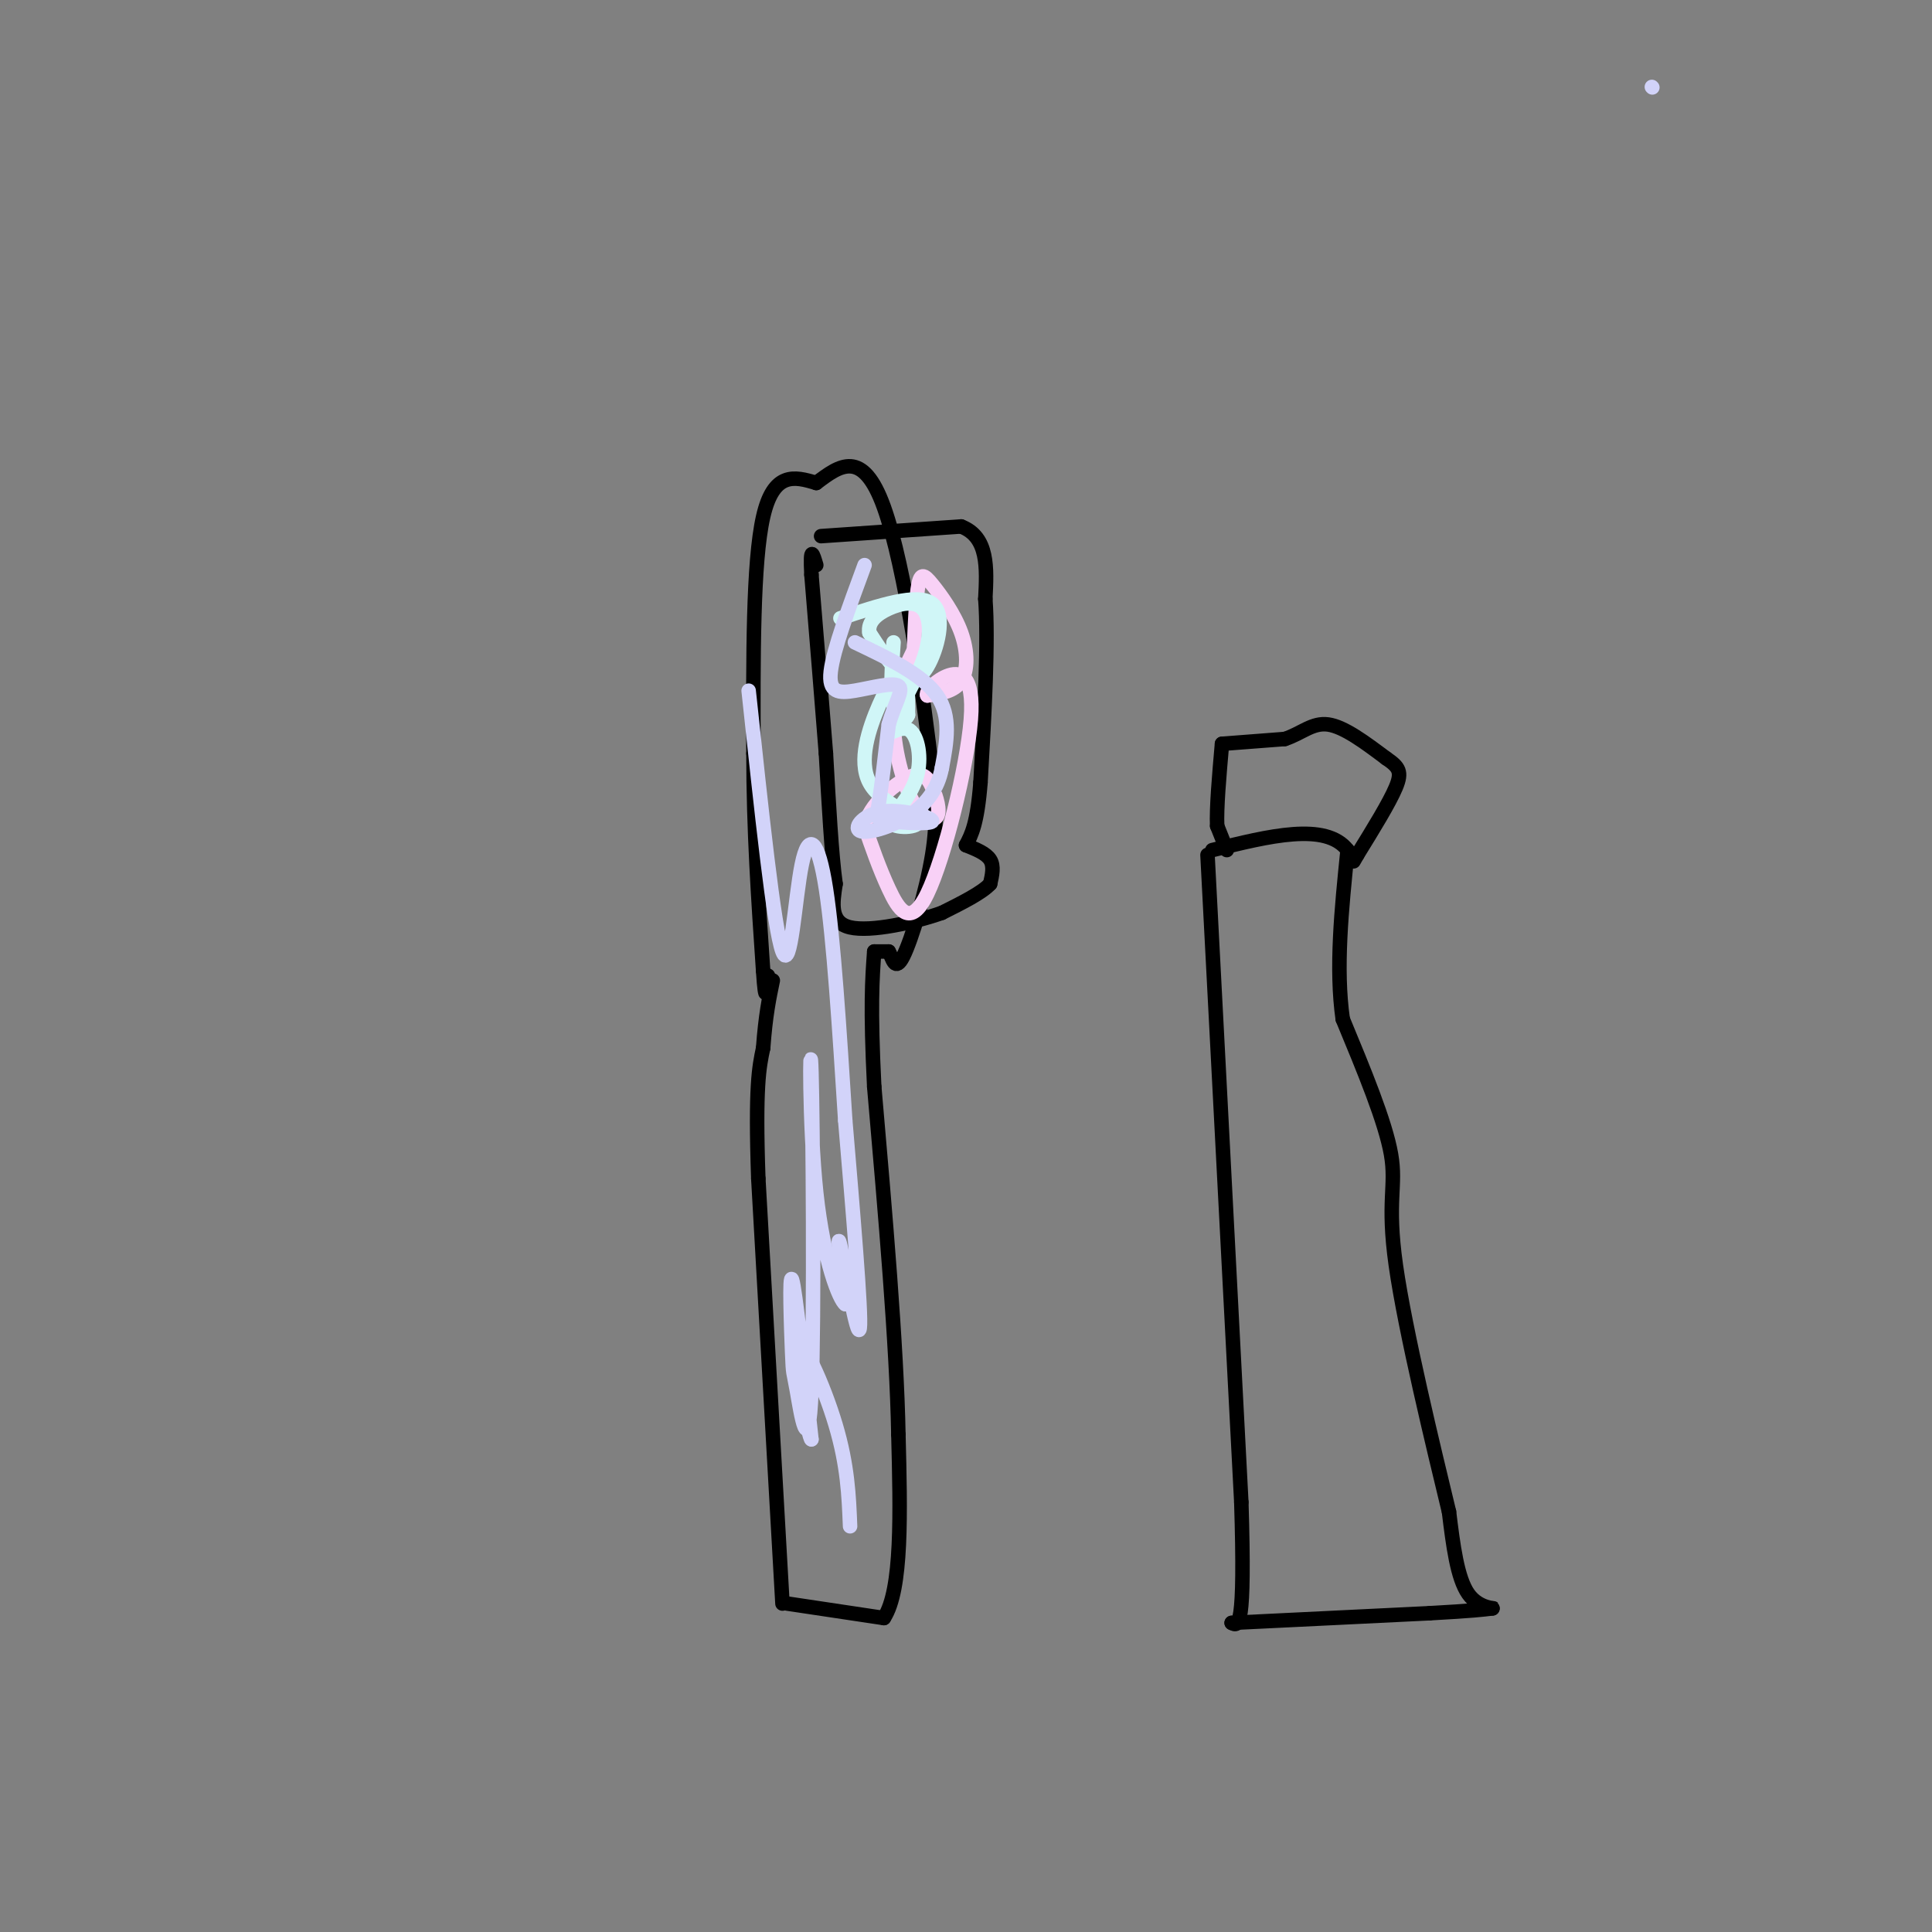 <svg viewBox='0 0 400 400' version='1.1' xmlns='http://www.w3.org/2000/svg' xmlns:xlink='http://www.w3.org/1999/xlink'><rect x="0" y="0" width="400" height="400" fill="#808080" stroke="none"/><g fill='none' stroke='#000000' stroke-width='3' stroke-linecap='round' stroke-linejoin='round'><path d='M162,332c0.000,0.000 -5.000,-88.000 -5,-88'/><path d='M157,244c-0.667,-19.167 0.167,-23.083 1,-27'/><path d='M158,217c0.500,-6.833 1.250,-10.417 2,-14'/><path d='M163,332c0.000,0.000 20.000,3.000 20,3'/><path d='M183,335c3.833,-5.833 3.417,-21.917 3,-38'/><path d='M186,297c-0.333,-18.333 -2.667,-45.167 -5,-72'/><path d='M181,225c-0.833,-16.667 -0.417,-22.333 0,-28'/><path d='M181,197c0.000,0.000 3.000,0.000 3,0'/><path d='M184,197c0.786,1.274 1.250,4.458 3,1c1.750,-3.458 4.786,-13.560 6,-21c1.214,-7.440 0.607,-12.220 0,-17'/><path d='M193,160c-1.600,-14.644 -5.600,-42.756 -10,-55c-4.400,-12.244 -9.200,-8.622 -14,-5'/><path d='M169,100c-4.533,-1.400 -8.867,-2.400 -11,7c-2.133,9.400 -2.067,29.200 -2,49'/><path d='M156,156c0.000,15.667 1.000,30.333 2,45'/><path d='M158,201c0.500,7.667 0.750,4.333 1,1'/><path d='M170,111c0.000,0.000 29.000,-2.000 29,-2'/><path d='M199,109c5.667,2.167 5.333,8.583 5,15'/><path d='M204,124c0.667,8.833 -0.167,23.417 -1,38'/><path d='M203,162c-0.667,8.500 -1.833,10.750 -3,13'/><path d='M200,175c2.083,0.833 4.167,1.667 5,3c0.833,1.333 0.417,3.167 0,5'/><path d='M205,183c-1.667,1.833 -5.833,3.917 -10,6'/><path d='M195,189c-5.644,2.000 -14.756,4.000 -19,3c-4.244,-1.000 -3.622,-5.000 -3,-9'/><path d='M173,183c-0.833,-6.000 -1.417,-16.500 -2,-27'/><path d='M171,156c-0.833,-10.667 -1.917,-23.833 -3,-37'/><path d='M168,119c-0.333,-6.500 0.333,-4.250 1,-2'/><path d='M250,177c0.000,0.000 7.000,134.000 7,134'/><path d='M257,311c0.833,26.500 -0.583,25.750 -2,25'/><path d='M255,336c0.000,0.000 41.000,-2.000 41,-2'/><path d='M296,334c9.000,-0.500 11.000,-0.750 13,-1'/><path d='M309,333c1.089,-0.067 -2.689,0.267 -5,-3c-2.311,-3.267 -3.156,-10.133 -4,-17'/><path d='M300,313c-3.167,-13.131 -9.083,-37.458 -11,-51c-1.917,-13.542 0.167,-16.298 -1,-23c-1.167,-6.702 -5.583,-17.351 -10,-28'/><path d='M278,211c-1.500,-10.500 -0.250,-22.750 1,-35'/><path d='M279,176c-4.500,-5.833 -16.250,-2.917 -28,0'/><path d='M254,176c0.000,0.000 -2.000,-5.000 -2,-5'/><path d='M252,171c-0.167,-3.667 0.417,-10.333 1,-17'/><path d='M253,154c0.000,0.000 13.000,-1.000 13,-1'/><path d='M266,153c3.489,-1.133 5.711,-3.467 9,-3c3.289,0.467 7.644,3.733 12,7'/><path d='M287,157c2.667,1.800 3.333,2.800 2,6c-1.333,3.200 -4.667,8.600 -8,14'/><path d='M281,177c-1.333,2.333 -0.667,1.167 0,0'/></g>
<g fill='none' stroke='#F8D1F6' stroke-width='3' stroke-linecap='round' stroke-linejoin='round'><path d='M189,141c0.254,-7.689 0.507,-15.378 1,-19c0.493,-3.622 1.225,-3.177 3,-1c1.775,2.177 4.593,6.086 6,10c1.407,3.914 1.402,7.833 0,10c-1.402,2.167 -4.201,2.584 -7,3'/><path d='M192,144c-0.597,-0.410 1.412,-2.936 4,-4c2.588,-1.064 5.756,-0.667 5,9c-0.756,9.667 -5.434,28.603 -9,36c-3.566,7.397 -6.019,3.256 -8,-1c-1.981,-4.256 -3.491,-8.628 -5,-13'/><path d='M179,171c0.994,-4.303 5.979,-8.561 9,-10c3.021,-1.439 4.077,-0.060 5,2c0.923,2.060 1.711,4.799 1,6c-0.711,1.201 -2.922,0.862 -5,-3c-2.078,-3.862 -4.022,-11.246 -4,-17c0.022,-5.754 2.011,-9.877 4,-14'/></g>
<g fill='none' stroke='#D0F6F7' stroke-width='3' stroke-linecap='round' stroke-linejoin='round'><path d='M174,128c8.000,-2.661 16.000,-5.321 19,-3c3.000,2.321 1.000,9.625 -1,13c-2.000,3.375 -4.000,2.821 -6,1c-2.000,-1.821 -4.000,-4.911 -6,-8'/><path d='M180,131c-0.413,-2.254 1.555,-3.890 4,-5c2.445,-1.110 5.367,-1.693 7,0c1.633,1.693 1.976,5.664 0,11c-1.976,5.336 -6.272,12.039 -7,14c-0.728,1.961 2.112,-0.818 4,0c1.888,0.818 2.825,5.234 2,9c-0.825,3.766 -3.413,6.883 -6,10'/><path d='M184,170c1.050,1.810 6.674,1.336 6,0c-0.674,-1.336 -7.644,-3.533 -10,-8c-2.356,-4.467 -0.096,-11.203 2,-16c2.096,-4.797 4.027,-7.656 5,-7c0.973,0.656 0.986,4.828 1,9'/><path d='M188,148c-0.511,1.533 -2.289,0.867 -3,-2c-0.711,-2.867 -0.356,-7.933 0,-13'/></g>
<g fill='none' stroke='#D2D3F9' stroke-width='3' stroke-linecap='round' stroke-linejoin='round'><path d=''/><path d='M342,18c0.000,0.000 0.100,0.100 0.1,0.1'/><path d='M177,133c7.000,3.333 14.000,6.667 17,11c3.000,4.333 2.000,9.667 1,15'/><path d='M195,159c-0.796,4.330 -3.286,7.655 -7,10c-3.714,2.345 -8.653,3.711 -10,3c-1.347,-0.711 0.899,-3.500 5,-4c4.101,-0.500 10.058,1.289 10,2c-0.058,0.711 -6.131,0.345 -9,0c-2.869,-0.345 -2.534,-0.670 -2,-4c0.534,-3.330 1.267,-9.665 2,-16'/><path d='M184,150c1.206,-4.341 3.220,-7.195 2,-8c-1.220,-0.805 -5.675,0.437 -9,1c-3.325,0.563 -5.522,0.447 -5,-4c0.522,-4.447 3.761,-13.223 7,-22'/><path d='M155,143c2.631,24.720 5.262,49.440 7,54c1.738,4.560 2.583,-11.042 4,-18c1.417,-6.958 3.405,-5.274 5,5c1.595,10.274 2.798,29.137 4,48'/><path d='M175,232c1.548,18.310 3.417,40.083 3,43c-0.417,2.917 -3.119,-13.024 -4,-17c-0.881,-3.976 0.060,4.012 1,12'/><path d='M175,270c-1.131,-0.765 -4.460,-8.678 -6,-23c-1.540,-14.322 -1.291,-35.052 -1,-25c0.291,10.052 0.625,50.887 0,66c-0.625,15.113 -2.209,4.505 -3,0c-0.791,-4.505 -0.790,-2.905 -1,-8c-0.210,-5.095 -0.631,-16.884 0,-15c0.631,1.884 2.316,17.442 4,33'/><path d='M168,298c-0.500,0.107 -3.750,-16.125 -3,-19c0.750,-2.875 5.500,7.607 8,16c2.500,8.393 2.750,14.696 3,21'/></g>
</svg>